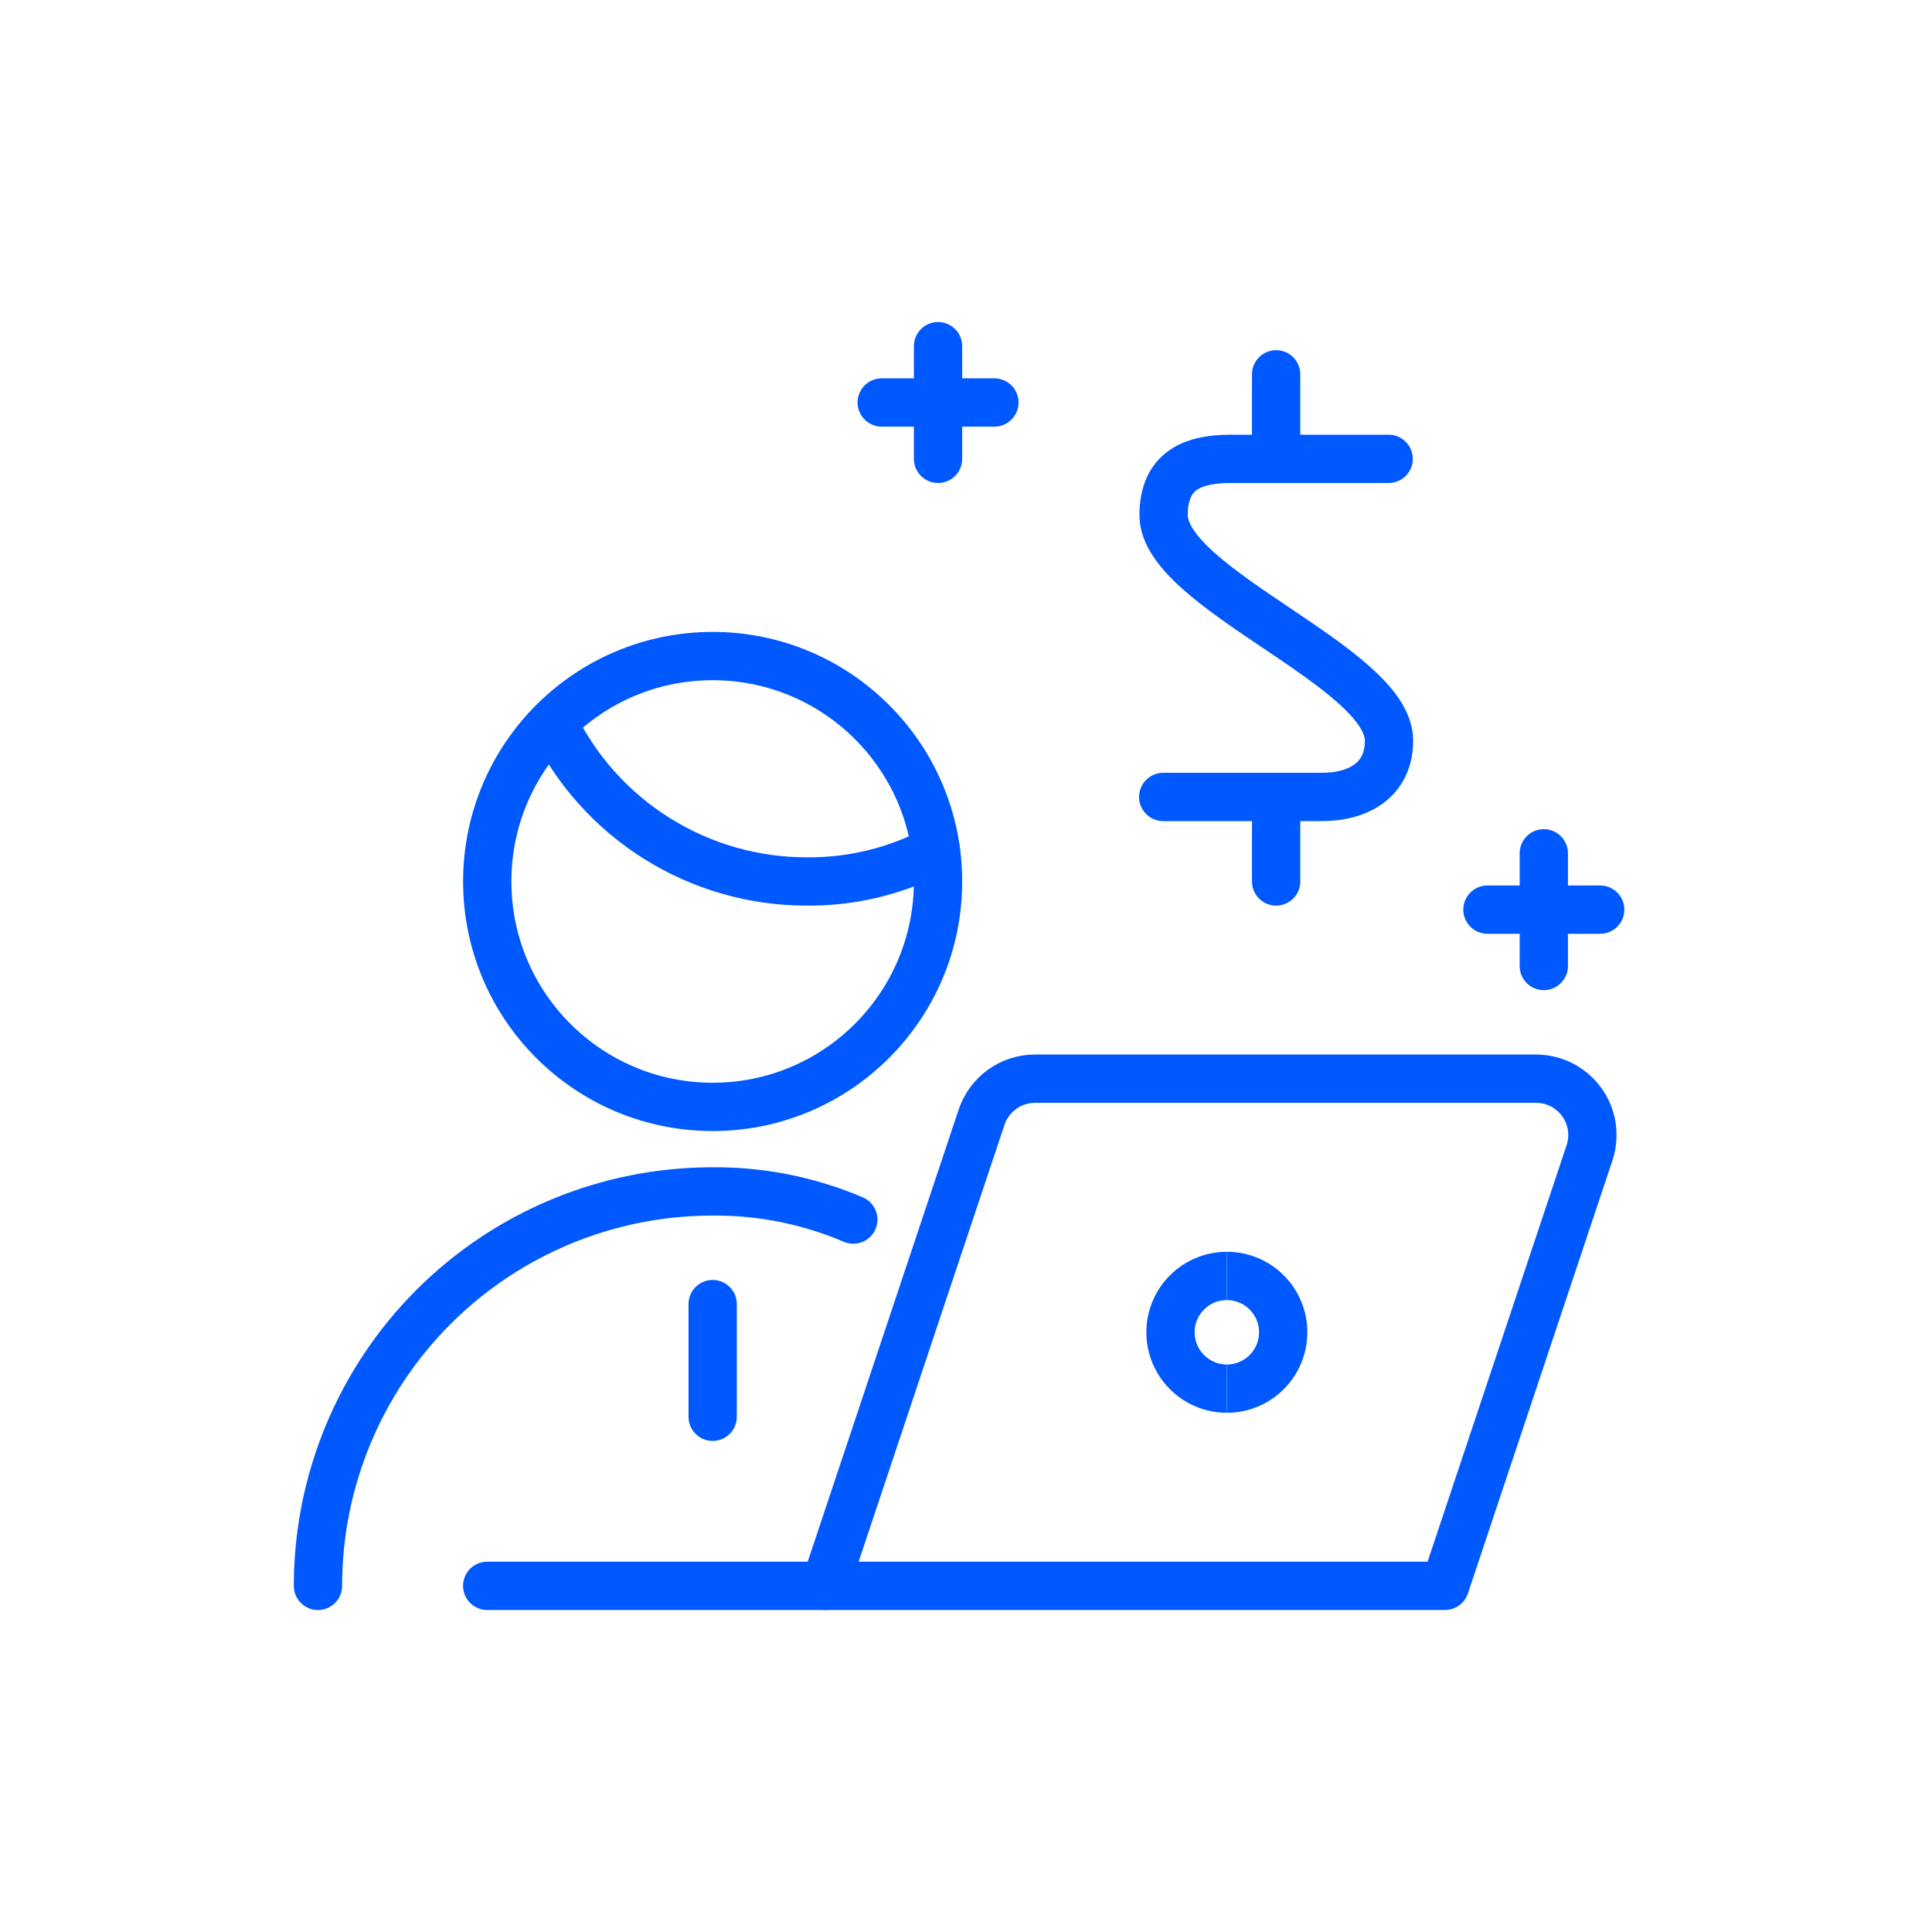 <svg width="40" height="40" viewBox="0 0 40 40" fill="none" xmlns="http://www.w3.org/2000/svg">
<g clip-path="url(#clip0_342_849)">
<path d="M6.583 32.834C6.583 30.668 7.444 28.59 8.975 27.059C10.507 25.527 12.584 24.667 14.75 24.667C15.752 24.658 16.745 24.857 17.667 25.25" stroke="#0059FF" stroke-linecap="round" stroke-linejoin="round"/>
<path d="M17.088 32.833H10.087" stroke="#0059FF" stroke-linecap="round" stroke-linejoin="round"/>
<path d="M14.755 27V29.333" stroke="#0059FF" stroke-linecap="round" stroke-linejoin="round"/>
<path d="M14.755 22.917C17.332 22.917 19.421 20.827 19.421 18.25C19.421 15.673 17.332 13.583 14.755 13.583C12.177 13.583 10.088 15.673 10.088 18.25C10.088 20.827 12.177 22.917 14.755 22.917Z" stroke="#0059FF" stroke-linecap="round" stroke-linejoin="round"/>
<path d="M19.376 17.6C18.552 18.036 17.632 18.259 16.7 18.25C15.604 18.25 14.53 17.942 13.602 17.36C12.673 16.779 11.927 15.947 11.45 14.961" stroke="#0059FF" stroke-linecap="round" stroke-linejoin="round"/>
<path d="M19.421 7.167V9.5" stroke="#0059FF" stroke-linecap="round" stroke-linejoin="round"/>
<path d="M20.588 8.333H18.255" stroke="#0059FF" stroke-linecap="round" stroke-linejoin="round"/>
<path d="M31.963 17.667V20" stroke="#0059FF" stroke-linecap="round" stroke-linejoin="round"/>
<path d="M33.13 18.833H30.796" stroke="#0059FF" stroke-linecap="round" stroke-linejoin="round"/>
<path d="M28.75 9.5H25.483C24.715 9.5 24.091 9.725 24.091 10.667C24.091 12.191 28.758 13.809 28.758 15.333C28.758 16.142 28.135 16.5 27.366 16.5H24.083" stroke="#0059FF" stroke-linecap="round" stroke-linejoin="round"/>
<path d="M26.421 9.5V7.75" stroke="#0059FF" stroke-linecap="round" stroke-linejoin="round"/>
<path d="M26.421 18.25V16.5" stroke="#0059FF" stroke-linecap="round" stroke-linejoin="round"/>
<path d="M20.322 23.131C20.399 22.899 20.548 22.697 20.747 22.553C20.945 22.41 21.184 22.333 21.429 22.333H31.802C31.987 22.333 32.169 22.377 32.334 22.461C32.498 22.546 32.641 22.668 32.748 22.817C32.857 22.968 32.928 23.141 32.956 23.324C32.983 23.506 32.968 23.693 32.909 23.869L29.917 32.833H17.083L20.322 23.131Z" stroke="#0059FF" stroke-linecap="round" stroke-linejoin="round"/>
<path d="M25.4 28.75C24.756 28.75 24.234 28.228 24.234 27.583C24.234 26.939 24.756 26.417 25.4 26.417" stroke="#0059FF"/>
<path d="M25.4 28.75C26.045 28.75 26.567 28.228 26.567 27.583C26.567 26.939 26.045 26.417 25.4 26.417" stroke="#0059FF"/>
</g>
<defs>
<clipPath id="clip0_342_849">
<rect width="28" height="28" fill="white" transform="translate(6 6)"/>
</clipPath>
</defs>
</svg>
